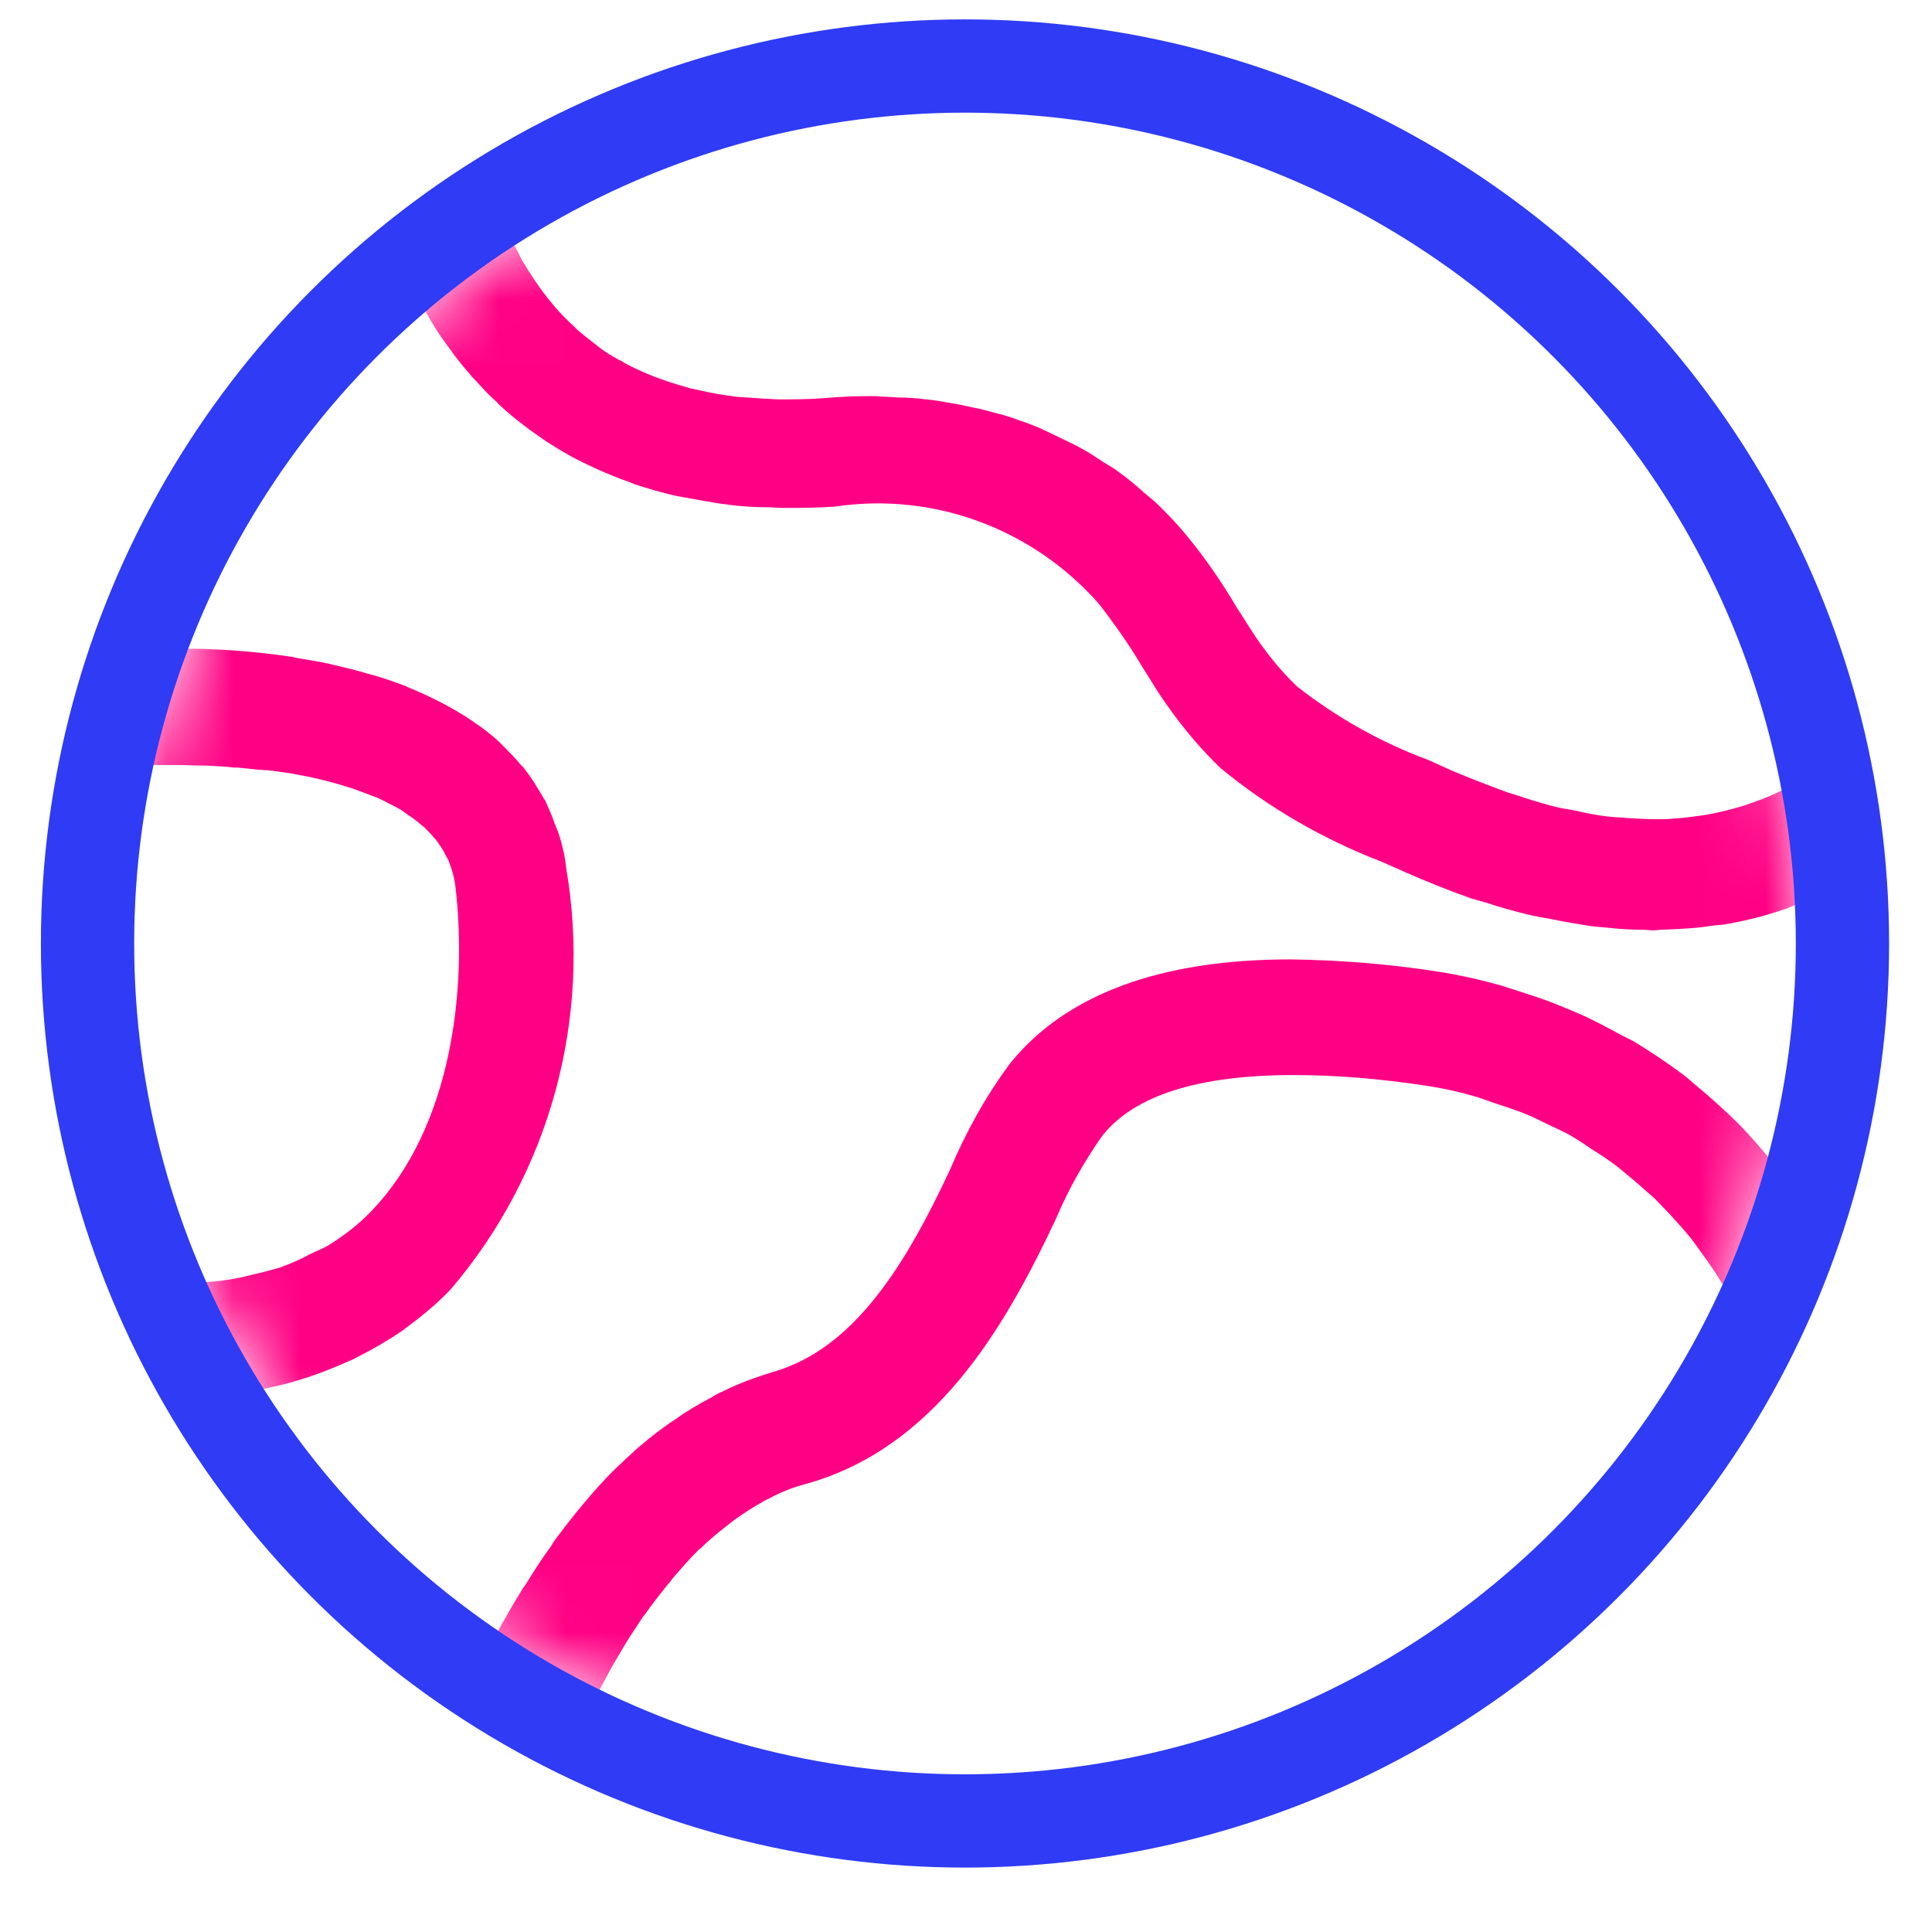 <svg width="29" height="29" viewBox="0 0 29 29" fill="none" xmlns="http://www.w3.org/2000/svg">
<mask id="mask0_4201_1362" style="mask-type:alpha" maskUnits="userSpaceOnUse" x="1" y="1" width="27" height="26">
<circle cx="14.5" cy="14.177" r="12.594" fill="#3D3E3F"/>
</mask>
<g mask="url(#mask0_4201_1362)">
<path d="M17.874 1.68C18.175 1.757 18.475 1.854 18.766 1.961C18.863 1.99 18.951 2.039 19.047 2.068C19.241 2.145 19.445 2.213 19.629 2.3C19.736 2.349 19.843 2.397 19.949 2.446C20.124 2.523 20.298 2.601 20.463 2.698C20.57 2.756 20.676 2.814 20.783 2.882C20.938 2.969 21.103 3.057 21.258 3.154C21.365 3.222 21.471 3.289 21.568 3.357C21.714 3.454 21.869 3.551 22.015 3.658C22.121 3.735 22.218 3.813 22.315 3.891C22.451 3.997 22.596 4.104 22.732 4.22C22.829 4.298 22.926 4.395 23.013 4.472C23.149 4.589 23.275 4.705 23.401 4.821C23.488 4.909 23.576 4.996 23.663 5.093C23.789 5.219 23.915 5.345 24.031 5.471C24.119 5.568 24.196 5.655 24.274 5.752C24.39 5.888 24.506 6.024 24.613 6.159C24.691 6.256 24.759 6.353 24.836 6.46C24.943 6.605 25.049 6.741 25.146 6.896C25.214 7.003 25.282 7.1 25.35 7.207C25.447 7.352 25.544 7.507 25.631 7.662C25.689 7.769 25.757 7.876 25.815 7.992C25.903 8.147 25.99 8.302 26.058 8.467C26.116 8.584 26.164 8.69 26.223 8.807C26.3 8.971 26.368 9.136 26.436 9.301C26.484 9.417 26.533 9.543 26.572 9.66C26.63 9.834 26.688 9.989 26.746 10.164C26.785 10.29 26.824 10.416 26.863 10.542C26.911 10.717 26.959 10.882 26.998 11.046C27.027 11.182 27.066 11.318 27.095 11.444C27.115 11.512 27.124 11.589 27.134 11.657C27.105 11.677 27.076 11.696 27.047 11.715C26.969 11.764 26.892 11.803 26.814 11.832C26.698 11.89 26.572 11.948 26.446 11.997C26.368 12.026 26.281 12.055 26.203 12.084C26.077 12.123 25.941 12.161 25.806 12.191C25.718 12.21 25.631 12.229 25.554 12.239C25.418 12.258 25.272 12.278 25.127 12.287C25.04 12.297 24.952 12.297 24.865 12.297C24.72 12.297 24.565 12.287 24.409 12.278C24.322 12.268 24.235 12.268 24.148 12.258C23.983 12.239 23.828 12.21 23.663 12.171C23.576 12.152 23.488 12.142 23.401 12.123C23.227 12.084 23.042 12.026 22.858 11.967C22.78 11.938 22.703 11.919 22.616 11.89C22.354 11.793 22.073 11.686 21.801 11.57L21.433 11.405C20.725 11.143 20.056 10.765 19.464 10.3C19.203 10.048 18.98 9.766 18.786 9.466L18.563 9.117C18.34 8.739 18.087 8.37 17.806 8.031C17.661 7.856 17.496 7.682 17.331 7.527C17.273 7.478 17.215 7.43 17.157 7.381C17.04 7.275 16.924 7.178 16.798 7.09C16.73 7.032 16.652 6.993 16.575 6.945C16.459 6.867 16.342 6.79 16.216 6.722C16.129 6.673 16.042 6.635 15.964 6.596C15.848 6.538 15.722 6.479 15.596 6.421C15.499 6.382 15.411 6.344 15.314 6.315C15.188 6.266 15.062 6.227 14.936 6.198C14.83 6.169 14.733 6.14 14.626 6.121C14.49 6.092 14.364 6.062 14.228 6.043C14.122 6.024 14.015 6.004 13.899 5.995C13.753 5.975 13.608 5.966 13.462 5.966C13.356 5.956 13.249 5.956 13.133 5.946C13.104 5.946 13.075 5.946 13.036 5.946C12.822 5.946 12.609 5.956 12.386 5.975C12.144 5.995 11.911 5.995 11.688 5.995C11.62 5.995 11.552 5.985 11.484 5.985C11.339 5.975 11.194 5.966 11.058 5.956C10.99 5.946 10.922 5.936 10.854 5.927C10.718 5.907 10.592 5.878 10.457 5.849C10.408 5.839 10.35 5.83 10.302 5.81C9.981 5.723 9.671 5.607 9.38 5.452C9.351 5.432 9.322 5.413 9.293 5.403C9.186 5.345 9.089 5.287 9.002 5.219L8.915 5.151C8.828 5.083 8.74 5.015 8.663 4.947C8.643 4.928 8.624 4.909 8.605 4.889C8.42 4.724 8.256 4.53 8.11 4.327C8.091 4.307 8.081 4.278 8.062 4.259C8.013 4.191 7.974 4.123 7.926 4.055L7.868 3.958C7.829 3.9 7.8 3.842 7.771 3.774C7.751 3.745 7.742 3.716 7.722 3.687C7.693 3.619 7.664 3.561 7.645 3.503C7.625 3.464 7.616 3.425 7.596 3.386C7.587 3.348 7.567 3.299 7.548 3.251C10.65 1.302 14.384 0.739 17.874 1.68ZM2.671 11.483C2.797 11.483 2.932 11.492 3.068 11.492H3.107C3.243 11.502 3.369 11.502 3.504 11.521H3.553C3.689 11.531 3.824 11.551 3.97 11.56H4.009C4.445 11.609 4.862 11.696 5.279 11.832L5.385 11.87C5.473 11.9 5.56 11.938 5.647 11.967C5.686 11.987 5.735 12.006 5.773 12.026C5.841 12.065 5.909 12.094 5.977 12.132C6.016 12.152 6.055 12.181 6.093 12.21C6.151 12.249 6.21 12.287 6.268 12.336C6.307 12.365 6.336 12.394 6.374 12.423C6.423 12.472 6.471 12.52 6.51 12.569C6.539 12.598 6.568 12.636 6.588 12.666C6.627 12.724 6.665 12.782 6.694 12.85C6.714 12.879 6.733 12.908 6.743 12.947C6.782 13.044 6.811 13.15 6.83 13.257C7.024 14.809 6.791 16.922 5.57 18.183C5.385 18.377 5.172 18.541 4.939 18.687C4.842 18.745 4.736 18.784 4.639 18.832C4.503 18.91 4.358 18.968 4.203 19.026C4.067 19.065 3.921 19.104 3.786 19.133C3.64 19.172 3.495 19.201 3.349 19.22C3.214 19.24 3.058 19.249 2.913 19.249H2.612C1.565 16.806 1.303 14.101 1.846 11.492C1.972 11.483 2.118 11.483 2.263 11.483H2.273H2.661H2.671ZM3.466 20.927C3.495 20.927 3.524 20.917 3.553 20.907C3.834 20.878 4.115 20.82 4.396 20.743L4.426 20.733C4.697 20.655 4.949 20.558 5.211 20.442C5.259 20.423 5.308 20.403 5.356 20.374C5.589 20.258 5.822 20.122 6.035 19.977C6.074 19.948 6.113 19.918 6.151 19.889C6.374 19.724 6.578 19.55 6.772 19.346C8.256 17.601 8.886 15.284 8.498 13.024C8.479 12.85 8.44 12.675 8.382 12.501C8.362 12.452 8.343 12.404 8.323 12.355C8.285 12.239 8.236 12.132 8.188 12.026C8.159 11.977 8.13 11.929 8.1 11.88C8.042 11.783 7.984 11.686 7.916 11.599C7.887 11.56 7.858 11.512 7.819 11.483C7.742 11.386 7.654 11.299 7.567 11.211C7.538 11.182 7.509 11.153 7.48 11.124C7.364 11.017 7.237 10.92 7.102 10.833L7.092 10.823C6.791 10.62 6.462 10.455 6.132 10.319L6.093 10.3C5.938 10.242 5.773 10.183 5.608 10.135L5.531 10.116C5.376 10.067 5.211 10.028 5.046 9.989L4.969 9.97C4.794 9.931 4.619 9.902 4.435 9.873L4.406 9.863C4.018 9.805 3.621 9.766 3.233 9.747H3.204C3.029 9.737 2.864 9.737 2.7 9.737H2.525H2.302C3.078 7.595 4.406 5.684 6.151 4.22C6.171 4.269 6.2 4.327 6.229 4.375C6.248 4.414 6.268 4.453 6.287 4.492C6.355 4.618 6.423 4.744 6.501 4.87C6.578 4.996 6.656 5.112 6.753 5.238C6.782 5.277 6.801 5.306 6.83 5.345C6.898 5.432 6.976 5.529 7.053 5.616C7.082 5.655 7.111 5.684 7.15 5.723C7.237 5.82 7.325 5.917 7.422 6.004C7.451 6.024 7.47 6.053 7.49 6.072C7.616 6.189 7.742 6.295 7.887 6.402L7.936 6.441C8.062 6.528 8.188 6.625 8.323 6.702C8.362 6.732 8.411 6.751 8.449 6.78C8.566 6.848 8.692 6.916 8.818 6.974C8.866 6.993 8.915 7.022 8.963 7.042C9.119 7.11 9.274 7.178 9.448 7.236C9.468 7.245 9.497 7.255 9.516 7.265C9.72 7.333 9.923 7.391 10.127 7.439C10.175 7.449 10.234 7.459 10.282 7.468C10.447 7.498 10.612 7.527 10.786 7.556C10.864 7.565 10.932 7.575 11.009 7.585C11.184 7.604 11.349 7.614 11.523 7.614C11.601 7.614 11.669 7.624 11.746 7.624C11.998 7.624 12.25 7.624 12.532 7.604C14.025 7.381 15.518 7.944 16.507 9.078C16.73 9.369 16.943 9.669 17.128 9.98L17.37 10.368C17.642 10.785 17.952 11.172 18.311 11.521C19.038 12.123 19.862 12.598 20.744 12.937L21.093 13.092C21.404 13.228 21.714 13.354 22.015 13.461C22.111 13.499 22.208 13.519 22.305 13.548C22.509 13.616 22.713 13.674 22.916 13.723C23.033 13.752 23.139 13.771 23.256 13.79C23.44 13.829 23.614 13.858 23.789 13.887C23.905 13.907 24.022 13.916 24.138 13.926C24.312 13.945 24.477 13.955 24.642 13.955C24.7 13.955 24.759 13.965 24.817 13.965C24.875 13.965 24.904 13.955 24.952 13.955C25.204 13.945 25.447 13.936 25.689 13.897C25.747 13.887 25.815 13.887 25.874 13.878C26.164 13.829 26.455 13.761 26.736 13.664C26.804 13.645 26.872 13.616 26.94 13.587C27.066 13.538 27.202 13.499 27.328 13.441C27.338 13.674 27.357 13.897 27.357 14.13C27.357 14.537 27.328 14.944 27.299 15.342C27.289 15.448 27.279 15.545 27.27 15.652C27.221 16.03 27.173 16.399 27.095 16.767C27.086 16.796 27.086 16.816 27.086 16.845C27.018 17.145 26.93 17.436 26.843 17.737C26.824 17.717 26.804 17.698 26.785 17.669C26.727 17.601 26.669 17.533 26.61 17.456C26.475 17.281 26.329 17.116 26.174 16.951C26.106 16.874 26.029 16.806 25.961 16.738C25.796 16.583 25.622 16.428 25.457 16.292C25.398 16.244 25.34 16.185 25.272 16.137C25.03 15.953 24.778 15.788 24.526 15.633C24.468 15.604 24.409 15.575 24.351 15.545C24.138 15.429 23.925 15.313 23.702 15.216C23.614 15.177 23.517 15.138 23.42 15.099C23.217 15.012 23.003 14.944 22.79 14.876C22.703 14.847 22.606 14.818 22.519 14.789C22.208 14.702 21.898 14.634 21.588 14.585C20.851 14.469 20.114 14.411 19.367 14.401C17.419 14.401 16.003 14.925 15.169 15.953C14.8 16.447 14.5 16.99 14.258 17.562C13.618 18.929 12.842 20.248 11.591 20.597C11.339 20.675 11.097 20.762 10.864 20.878C10.796 20.907 10.738 20.936 10.68 20.975C10.495 21.072 10.311 21.179 10.137 21.305C10.098 21.334 10.059 21.353 10.02 21.383C9.817 21.528 9.623 21.683 9.438 21.858C9.39 21.896 9.351 21.945 9.303 21.984C9.157 22.119 9.022 22.265 8.896 22.41C8.857 22.459 8.818 22.498 8.779 22.546C8.624 22.73 8.479 22.915 8.343 23.099C8.314 23.137 8.294 23.167 8.275 23.205C8.159 23.36 8.052 23.525 7.955 23.68C7.926 23.729 7.897 23.777 7.858 23.826C7.751 24 7.645 24.175 7.557 24.34L7.548 24.35C7.451 24.524 7.373 24.689 7.305 24.834L7.276 24.883C5.764 23.874 4.445 22.517 3.466 20.927ZM14.48 27.094C12.512 27.094 10.563 26.648 8.799 25.775L8.808 25.756C8.866 25.63 8.934 25.494 9.002 25.358C9.022 25.319 9.041 25.29 9.06 25.251C9.138 25.106 9.215 24.96 9.312 24.805L9.351 24.737C9.438 24.592 9.526 24.456 9.623 24.311C9.642 24.282 9.662 24.253 9.681 24.233C9.788 24.078 9.904 23.933 10.02 23.787C10.049 23.758 10.069 23.729 10.098 23.69C10.224 23.545 10.35 23.399 10.486 23.264L10.524 23.235C10.65 23.108 10.796 22.992 10.932 22.885L11.019 22.818C11.164 22.711 11.32 22.614 11.475 22.527C11.504 22.507 11.543 22.498 11.572 22.478C11.736 22.391 11.911 22.323 12.095 22.275C14.015 21.741 15.062 19.977 15.857 18.28C16.042 17.843 16.274 17.436 16.546 17.048C17.031 16.437 18 16.137 19.416 16.137C20.075 16.137 20.725 16.195 21.375 16.292C21.646 16.331 21.908 16.389 22.17 16.466C22.257 16.496 22.344 16.525 22.422 16.554C22.596 16.612 22.751 16.66 22.916 16.728C23.013 16.767 23.11 16.816 23.207 16.864C23.343 16.932 23.488 16.99 23.614 17.068C23.711 17.126 23.799 17.184 23.895 17.252C24.022 17.329 24.138 17.407 24.254 17.494C24.342 17.562 24.429 17.64 24.516 17.708C24.623 17.805 24.729 17.892 24.836 17.989C24.923 18.076 25.001 18.163 25.078 18.241C25.175 18.348 25.272 18.454 25.36 18.561C25.437 18.658 25.505 18.755 25.573 18.852C25.66 18.968 25.738 19.084 25.815 19.211C25.883 19.317 25.941 19.424 26 19.54C26.038 19.608 26.077 19.686 26.116 19.763C26.038 19.928 25.961 20.083 25.874 20.238C25.815 20.345 25.767 20.452 25.699 20.549C25.524 20.84 25.35 21.13 25.166 21.402C25.156 21.412 25.156 21.421 25.146 21.431C22.751 24.97 18.756 27.084 14.48 27.094ZM17.292 -0.182C17.263 -0.192 17.224 -0.201 17.186 -0.201C13.336 -0.938 9.351 -0.085 6.132 2.155C3.262 4.152 1.206 7.1 0.334 10.484C-0.529 13.81 -0.2 17.339 1.284 20.452C2.583 23.167 4.687 25.416 7.305 26.9C10.369 28.626 13.947 29.188 17.389 28.49C20.831 27.792 23.905 25.872 26.058 23.089L27.018 21.693C27.066 21.605 27.115 21.518 27.163 21.431C27.212 21.344 27.26 21.256 27.309 21.179C27.493 20.84 27.677 20.481 27.842 20.112C27.852 20.093 27.861 20.064 27.871 20.044C27.987 19.792 28.075 19.521 28.172 19.259C28.249 19.055 28.336 18.861 28.404 18.648C28.501 18.357 28.569 18.066 28.637 17.766C28.686 17.572 28.753 17.378 28.792 17.184C28.86 16.854 28.899 16.515 28.947 16.176C28.967 16.001 29.005 15.846 29.025 15.681C29.073 15.167 29.102 14.663 29.102 14.149C29.102 13.402 29.044 12.656 28.928 11.919V11.909C28.879 11.56 28.811 11.221 28.734 10.882C28.705 10.765 28.676 10.659 28.647 10.542C28.588 10.319 28.54 10.096 28.472 9.873C28.433 9.737 28.385 9.611 28.336 9.476C28.268 9.282 28.21 9.088 28.133 8.894C28.075 8.758 28.016 8.622 27.958 8.487C27.881 8.302 27.813 8.128 27.726 7.953C27.658 7.818 27.59 7.682 27.522 7.546C27.435 7.371 27.347 7.207 27.26 7.042C27.183 6.906 27.105 6.77 27.018 6.635C26.921 6.479 26.824 6.315 26.727 6.159C26.64 6.024 26.552 5.898 26.455 5.772C26.349 5.626 26.242 5.471 26.135 5.326C26.038 5.2 25.941 5.073 25.835 4.947C25.718 4.812 25.612 4.666 25.486 4.53C25.379 4.404 25.272 4.288 25.156 4.172C25.049 4.055 24.914 3.91 24.788 3.784C24.662 3.658 24.555 3.561 24.439 3.445C24.322 3.328 24.177 3.202 24.041 3.086C23.905 2.969 23.789 2.872 23.663 2.775C23.537 2.679 23.382 2.552 23.246 2.446C23.101 2.339 22.984 2.252 22.848 2.155C22.713 2.058 22.558 1.951 22.402 1.854C22.257 1.757 22.121 1.68 21.976 1.593C21.83 1.505 21.665 1.408 21.51 1.331C21.355 1.243 21.219 1.176 21.064 1.098C20.919 1.02 20.744 0.943 20.579 0.865C20.415 0.788 20.279 0.73 20.124 0.662C19.949 0.594 19.784 0.526 19.619 0.458C19.464 0.4 19.309 0.342 19.144 0.284C19.096 0.264 19.047 0.245 19.009 0.235C18.97 0.216 18.921 0.206 18.873 0.196L17.292 -0.182Z" fill="#FF0084"/>
</g>
<circle cx="14.485" cy="14.162" r="13.171" stroke="#2F3BF5" stroke-width="1.4"/>
</svg>
